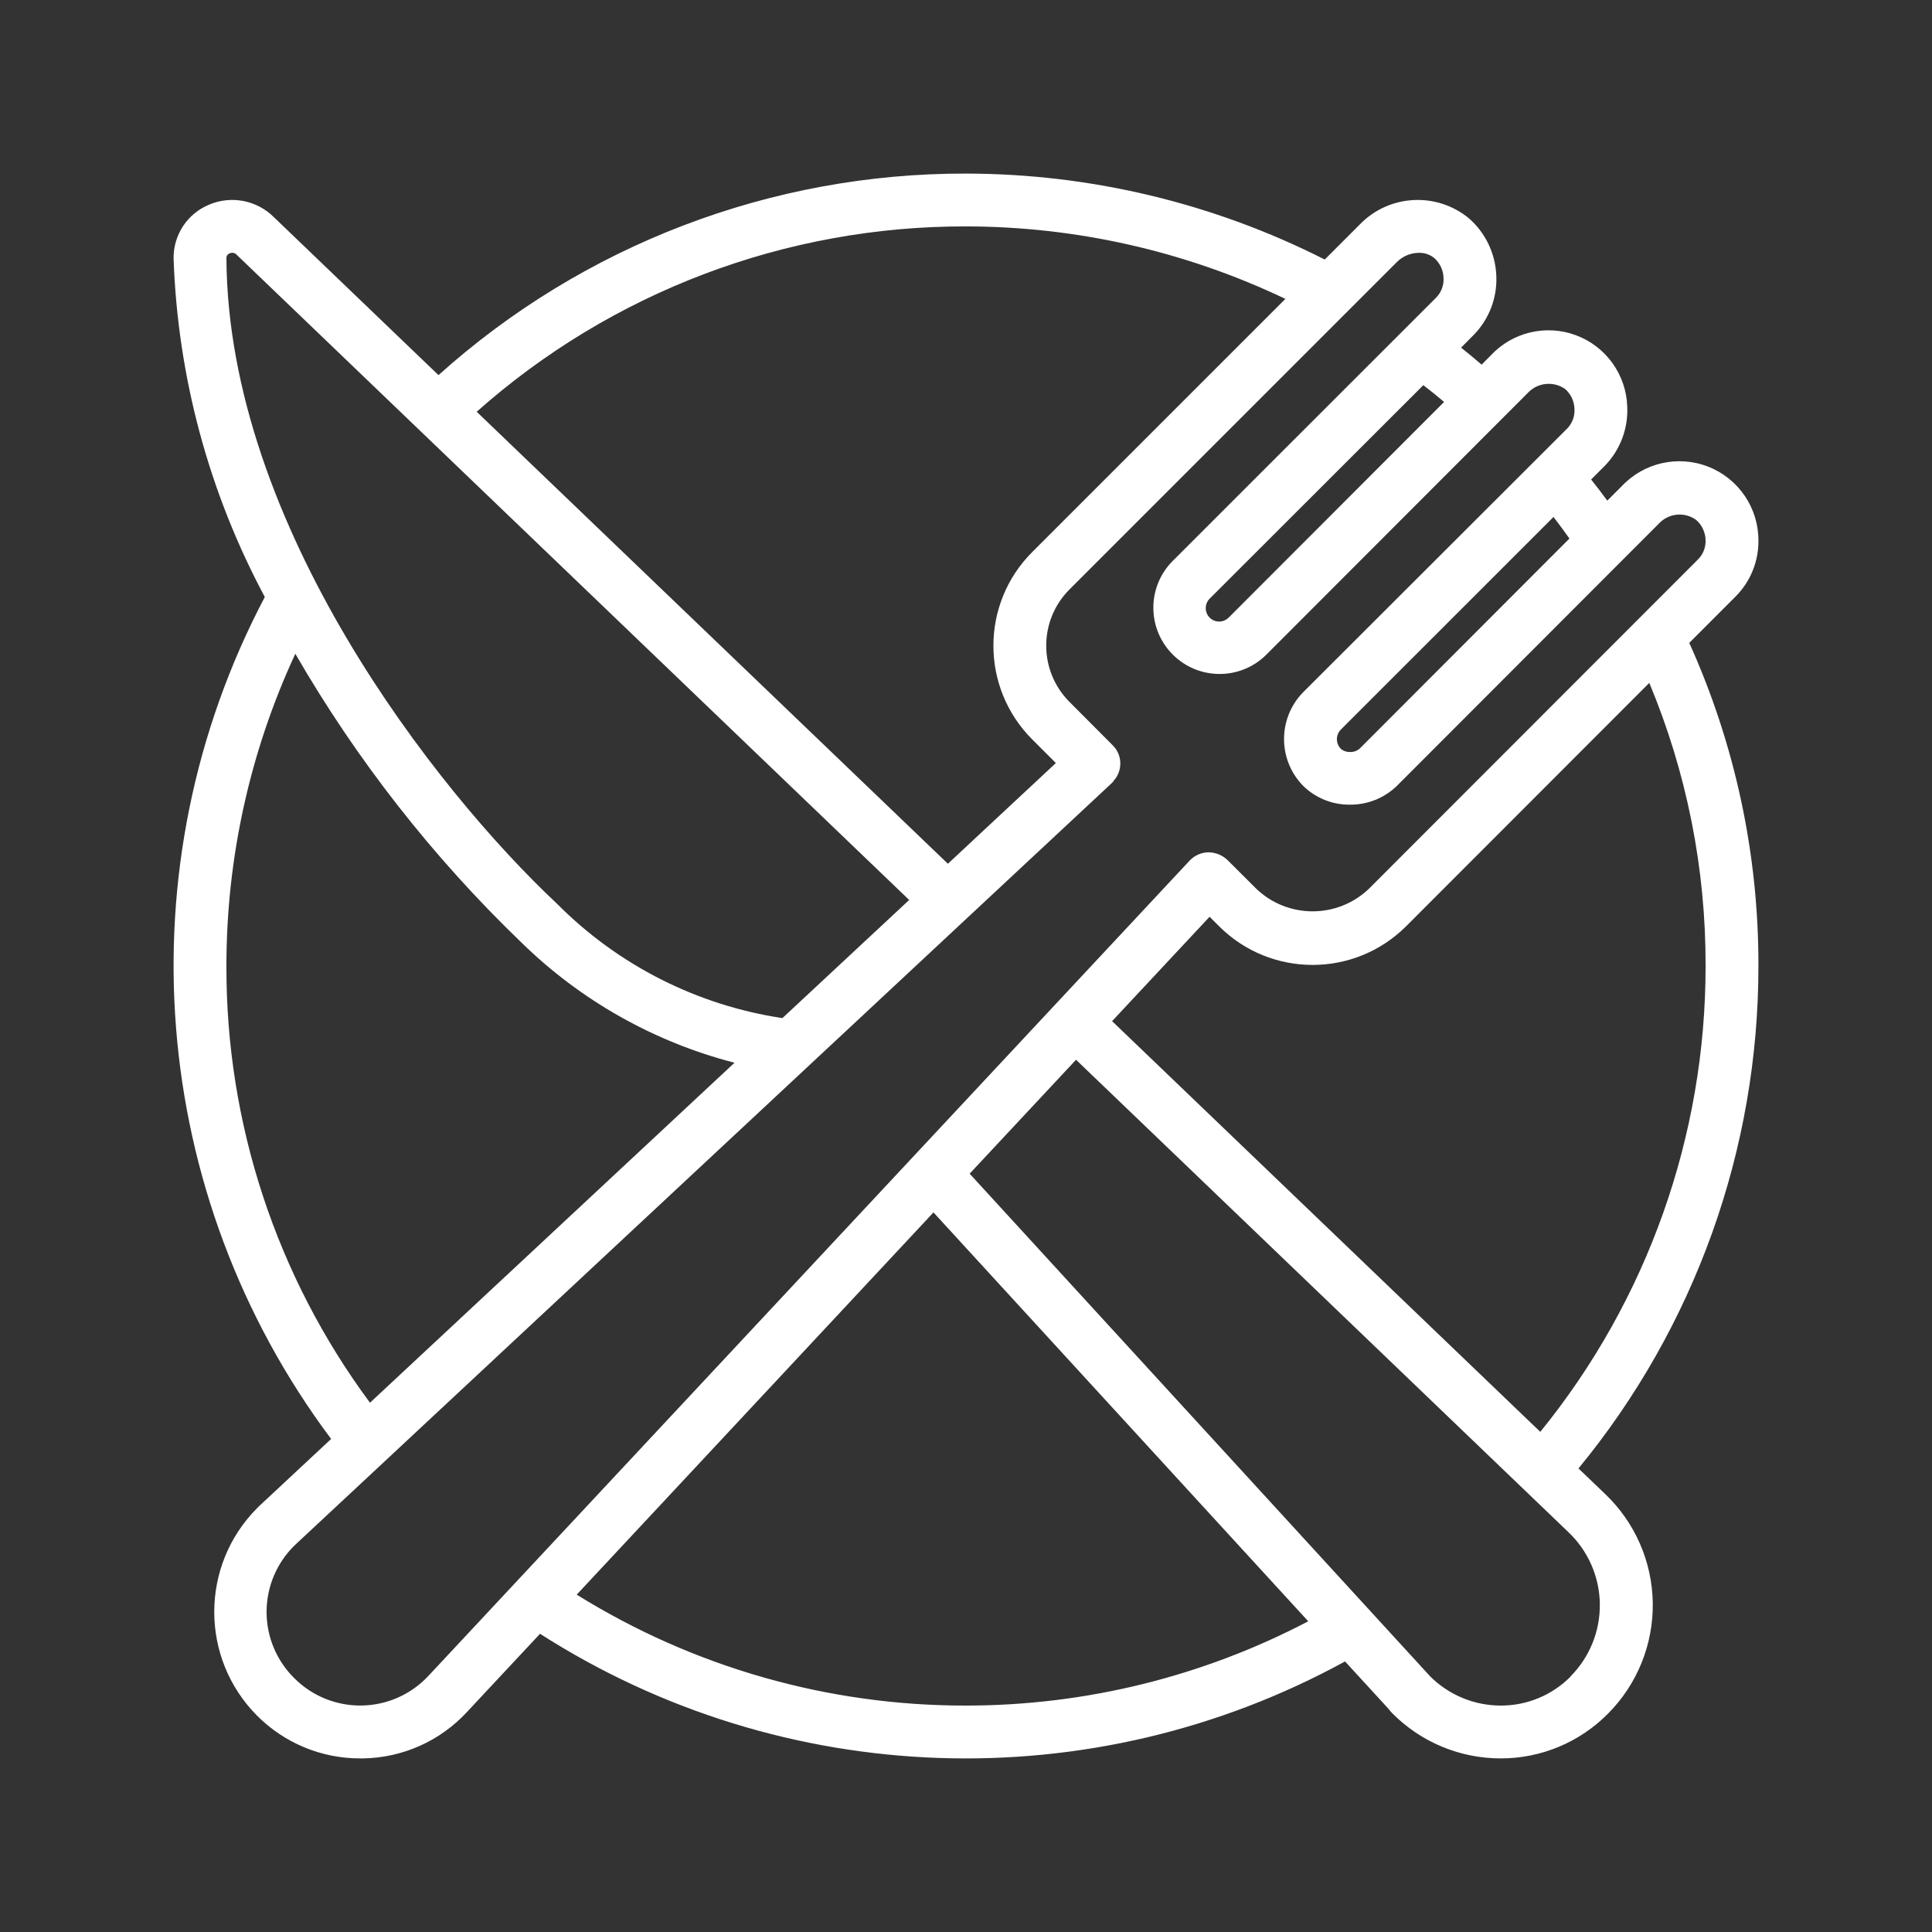 <svg xmlns="http://www.w3.org/2000/svg" width="512" height="512" viewBox="0 0 512 512" fill="none"><rect x="0" y="0" width="512" height="512" fill="#333333" stroke="none"/><g clip-path="url(#clip0_747_1049)"><path d="M429.703 128.922L425.951 132.674C424.551 130.784 423.151 128.915 421.66 127.074L425.37 123.363C429.385 119.191 431.506 113.551 431.236 107.767C430.971 99.29 425.607 91.815 417.661 88.85C409.715 85.885 400.764 88.019 395.012 94.251L392.639 96.631C390.875 95.112 389.076 93.614 387.207 92.13L390.672 88.63C394.685 84.462 396.807 78.827 396.538 73.049C396.305 67.194 393.672 61.693 389.258 57.838C380.647 50.773 368.053 51.507 360.321 59.525L351.074 68.779C321.603 53.845 289.038 46.043 256 46.001C204.398 45.891 154.588 64.921 116.204 99.41L72.602 57.571C68.122 53.089 61.379 51.753 55.529 54.19C49.702 56.54 45.916 62.229 46.002 68.512C47.095 99.867 55.366 130.553 70.18 158.209C32.458 229.738 39.297 316.595 87.75 381.339L68.787 399.028L68.144 399.665C53.018 414.851 52.989 439.4 68.081 454.621C75.324 461.925 85.192 466.022 95.478 465.996H96.178C106.676 465.847 116.653 461.393 123.772 453.676L143.113 432.97C207.541 474.219 289.341 477.029 356.449 440.299L367.824 452.696L368.447 453.466C368.599 453.65 368.76 453.825 368.93 453.991C376.53 461.677 386.891 466 397.7 465.996H397.763C408.445 465.992 418.679 461.706 426.175 454.096C433.906 446.313 438.17 435.741 438.001 424.773C437.833 413.804 433.246 403.369 425.28 395.828L418.315 389.15C449.169 351.638 466.025 304.569 465.998 255.997C466.07 226.473 459.822 197.276 447.672 170.368L459.943 158.09C463.883 154.147 466.066 148.781 465.998 143.208C466.011 134.589 460.743 126.842 452.723 123.686C444.702 120.53 435.568 122.611 429.704 128.928V128.922H429.703ZM415.921 142.718L360.299 198.417C359.595 199.016 358.689 199.326 357.765 199.285C356.882 199.324 356.016 199.026 355.343 198.452C353.958 197.052 353.939 194.805 355.301 193.384L411.692 136.999C413.156 138.903 414.556 140.8 415.921 142.718ZM382.699 106.521L325.642 163.64C324.758 164.553 323.454 164.925 322.222 164.616C320.989 164.307 320.015 163.363 319.667 162.141C319.319 160.919 319.649 159.604 320.533 158.691L377.197 102.076C379.115 103.547 380.956 105.024 382.699 106.521ZM256 60C285.291 60.033 314.206 66.595 340.643 79.208L273.514 146.337C259.849 160.037 259.849 182.211 273.514 195.911L279.814 202.211L251.205 228.902L126.327 109.119C162.053 77.379 208.211 59.895 256 60ZM60.885 67.133C61.544 66.838 62.32 67.018 62.781 67.574L240.943 238.499L207.344 269.809C184.732 266.399 163.819 255.801 147.697 239.584C115.302 209.203 60.402 139.015 60.003 68.47C59.958 67.875 60.32 67.326 60.885 67.133ZM60.003 255.998C59.998 227.418 66.231 199.181 78.265 173.259C94.55 201.435 114.711 227.184 138.157 249.754C153.874 265.144 173.355 276.138 194.653 281.639L98.047 371.734C73.233 338.26 59.889 297.667 60.003 255.998ZM256 451.995C219.538 452.046 183.793 441.859 152.835 422.596L247.383 321.3L346.697 429.659C318.716 444.329 287.594 451.994 256 451.995ZM416.235 444.295C411.34 449.245 404.661 452.02 397.7 451.995C390.711 451.985 384.007 449.217 379.045 444.295L256.966 311.038L285.161 280.847L415.598 405.992C420.838 410.94 423.857 417.793 423.972 424.998C424.086 432.203 421.286 439.149 416.208 444.261L416.235 444.295ZM451.998 255.998C452.028 300.963 436.557 344.565 408.192 379.456L294.717 270.614L320.553 242.95L323.066 245.463C336.764 259.132 358.942 259.132 372.64 245.463L437.081 180.973C447.002 204.737 452.074 230.245 451.998 255.998ZM450.038 148.199L362.742 235.565C354.4 243.496 341.306 243.496 332.964 235.565L325.299 227.921C323.936 226.617 322.126 225.883 320.239 225.87C318.34 225.903 316.536 226.707 315.241 228.096L113.531 444.128C108.958 449.035 102.587 451.87 95.881 451.982C89.175 452.094 82.712 449.474 77.978 444.723C73.273 440.076 70.632 433.735 70.646 427.123C70.661 420.511 73.33 414.181 78.055 409.555L294.661 207.502C294.751 207.419 294.794 207.292 294.878 207.208L294.926 207.25L295.13 207.04L295.046 206.998C297.592 204.301 297.502 200.059 294.843 197.471L283.412 185.999C275.208 177.768 275.208 164.452 283.412 156.221L370.211 69.422C371.75 67.889 373.828 67.019 376 67C377.496 66.957 378.957 67.453 380.116 68.4C381.608 69.732 382.488 71.616 382.552 73.615C382.673 75.508 382.006 77.367 380.711 78.752L310.6 148.836C303.919 155.73 304.015 166.713 310.816 173.489C317.617 180.265 328.601 180.322 335.471 173.615L404.909 104.1C407.501 101.35 411.723 100.929 414.807 103.113C416.299 104.444 417.182 106.328 417.25 108.327C417.373 110.225 416.706 112.089 415.409 113.479L345.319 183.479C338.607 190.365 338.607 201.345 345.319 208.231C348.606 211.474 353.048 213.276 357.667 213.243H357.737C362.379 213.291 366.851 211.505 370.182 208.272L439.601 138.777C442.175 135.985 446.431 135.56 449.506 137.79C451.09 139.183 451.997 141.19 451.998 143.299C452.031 145.13 451.325 146.896 450.038 148.199Z" fill="white"></path></g><defs><clipPath id="clip0_747_1049"><rect width="420" height="420" fill="white" transform="translate(46 46)"></rect></clipPath></defs></svg>